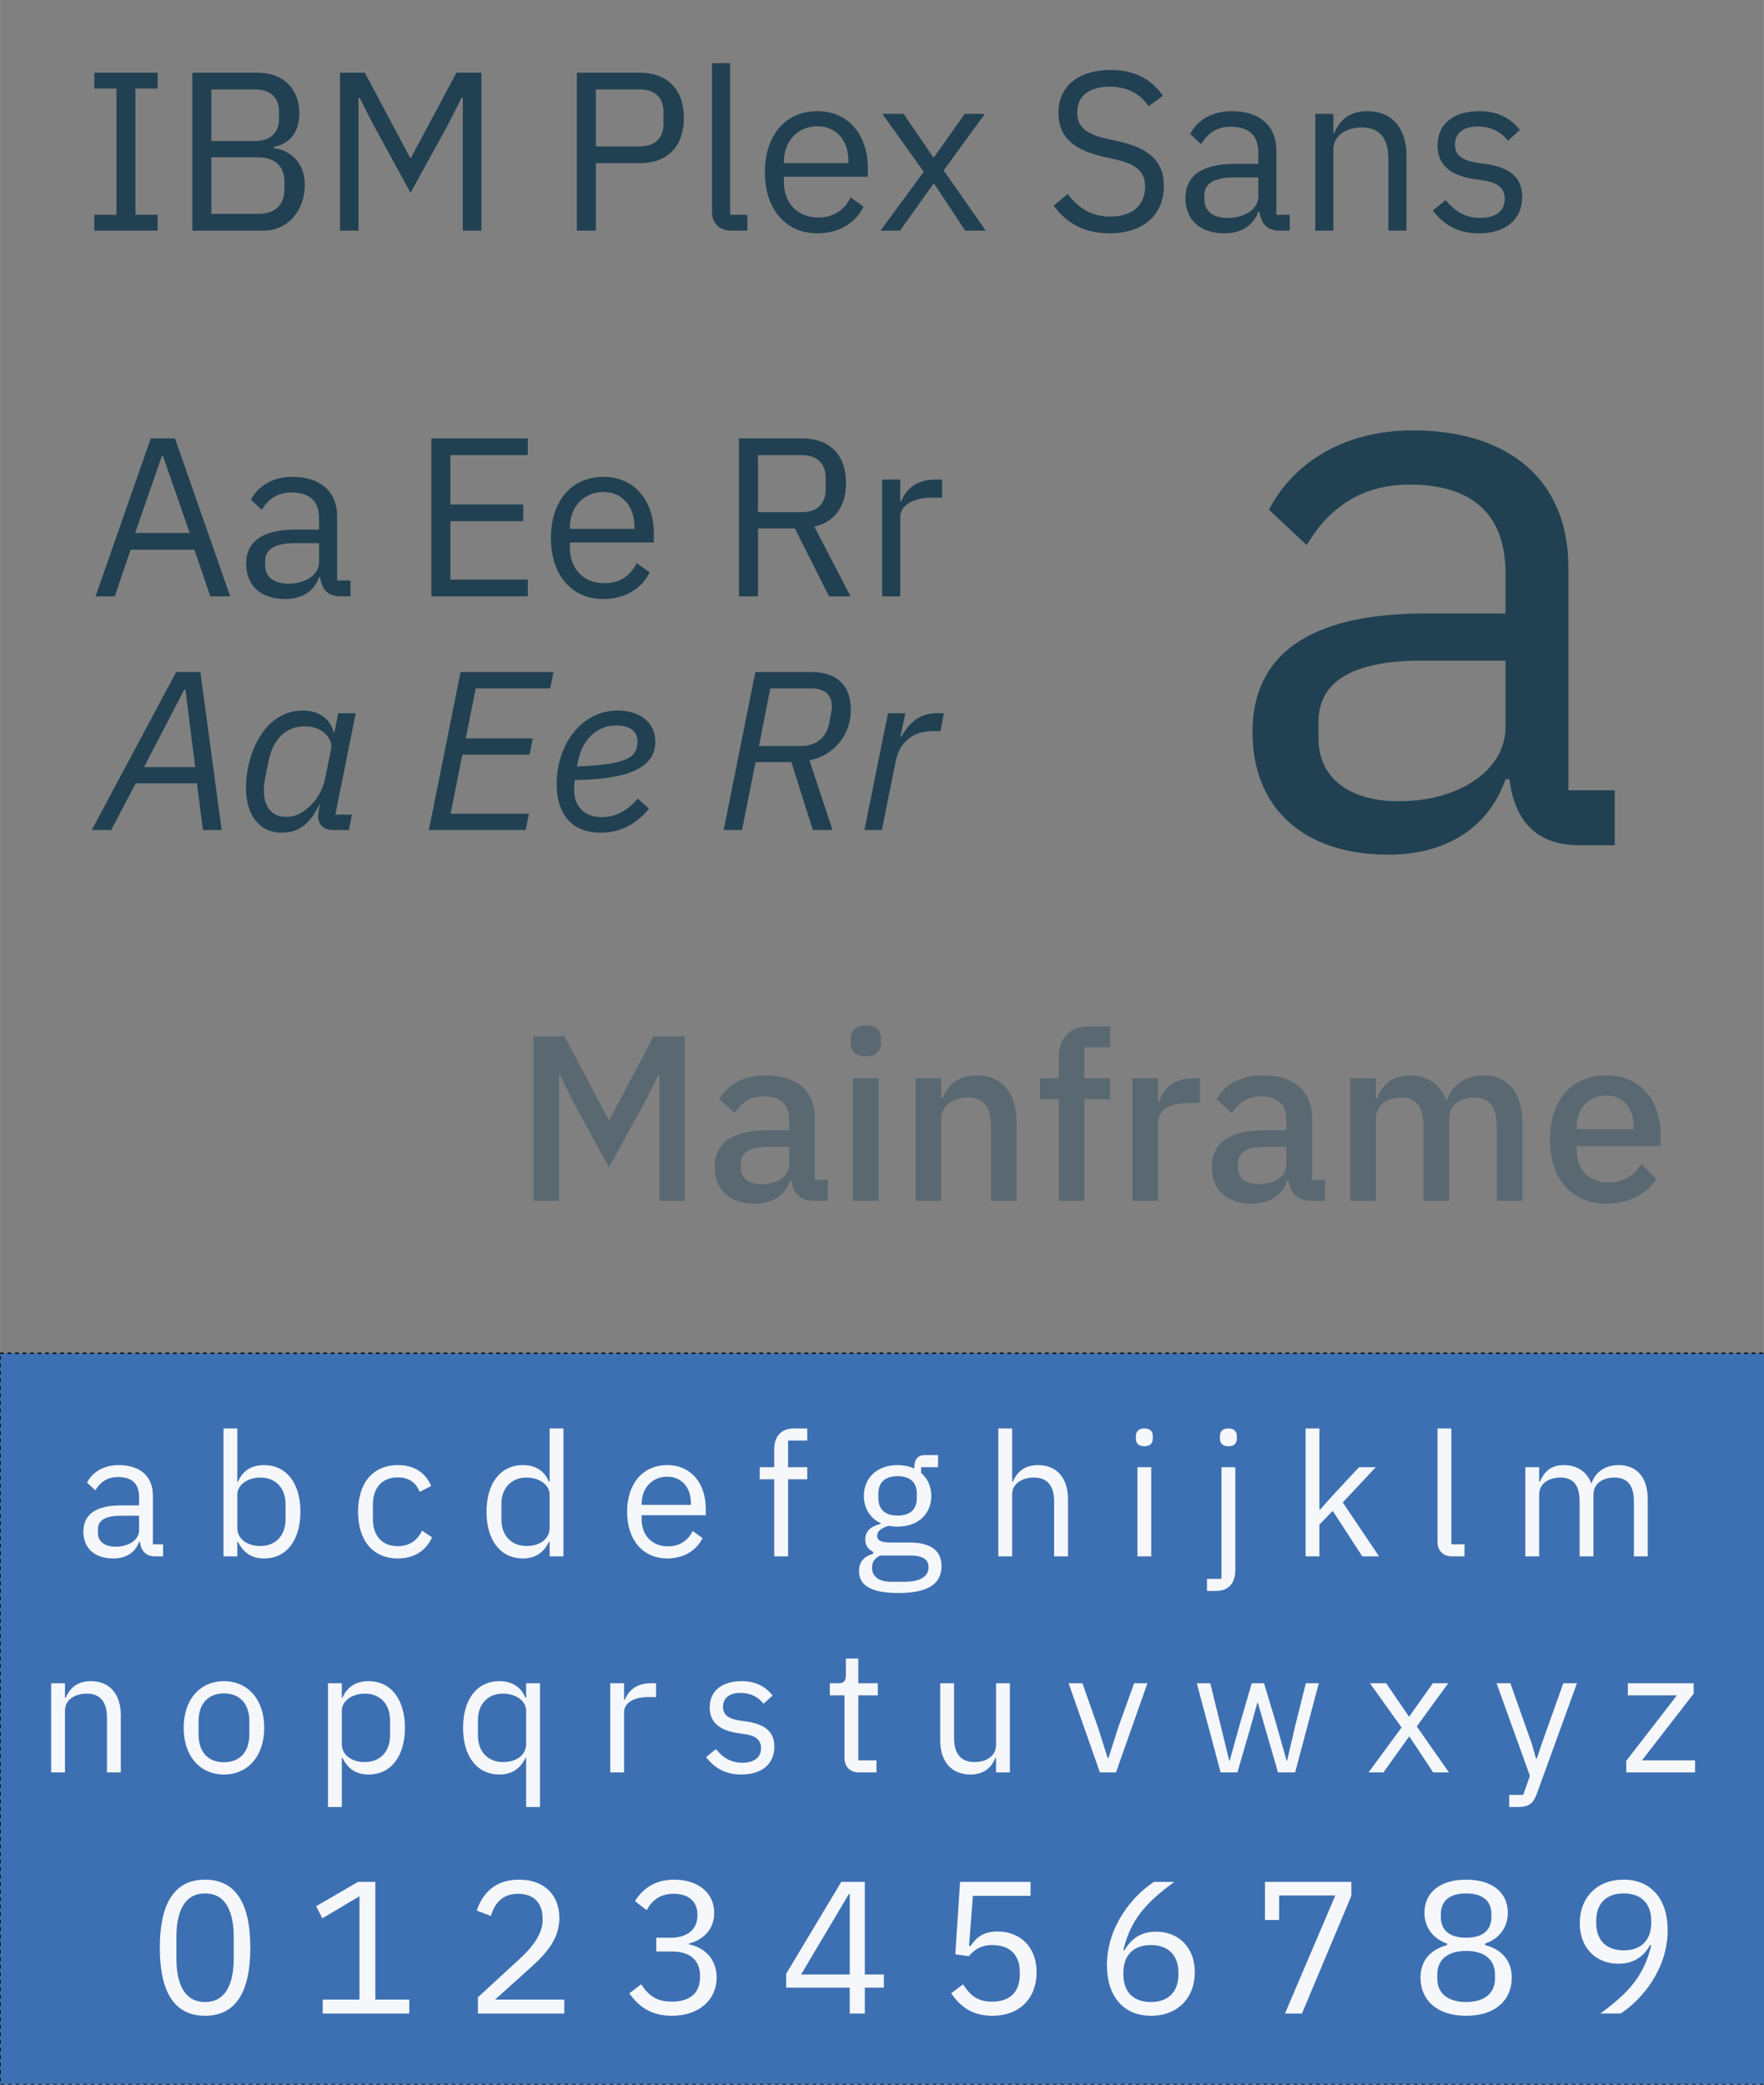 <?xml version="1.0" encoding="UTF-8"?>
<!-- Created with Inkscape (http://www.inkscape.org/) -->
<svg id="a" width="396mm" height="468mm" version="1.1" viewBox="0 0 1403.1 1658.3" xmlns="http://www.w3.org/2000/svg" xmlns:cc="http://creativecommons.org/ns#" xmlns:dc="http://purl.org/dc/elements/1.1/" xmlns:rdf="http://www.w3.org/1999/02/22-rdf-syntax-ns#">
  <rect x="0" y="0" width="1403.1" height="1658.3" fill="#808080" stroke="none"/>
  <g id="c" transform="translate(0 605.91)">
    <g stroke-width="1px">
      <g id="d" fill="#214152">
        <path id="e" d="m125.34-422.46v-12.6h-17.64v-100.44h17.64v-12.6h-50.4v12.6h17.64v100.44h-17.64v12.6h50.4z"/>
        <path id="f" d="m152.95-422.46h57.06c18.54 0 32.4-15.66 32.4-36.36 0-20.88-15.66-28.62-24.66-29.16v-1.08c8.28-1.26 20.34-7.92 20.34-26.64 0-19.62-12.78-32.4-33.48-32.4h-51.66v125.64zm15.12-58.32h37.26c12.96 0 20.88 6.84 20.88 19.44v6.12c0 12.6-7.92 19.44-20.88 19.44h-37.26v-45zm0-54h34.74c11.88 0 19.08 6.3 19.08 17.46v6.12c0 11.16-7.2 17.46-19.08 17.46h-34.74v-41.04z"/>
        <path id="g" d="m368.11-422.46h14.76v-125.64h-19.8l-36.18 67.68h-0.72l-36-67.68h-19.8v125.64h14.76v-105.66h0.9l10.62 20.88 29.88 54.72 30.06-54.72 10.62-21.06h0.9v105.84z"/>
        <path id="h" d="m473.93-422.46v-53.64h34.92c22.5 0 35.1-13.86 35.1-36s-12.6-36-35.1-36h-50.04v125.64h15.12zm0-112.32h34.92c11.88 0 18.9 6.48 18.9 18v9.36c0 11.52-7.02 18-18.9 18h-34.92v-45.36z"/>
        <path id="i" d="m594.43-422.46v-12.6h-13.68v-120.6h-14.4v118.26c0 8.64 5.4 14.94 15.3 14.94h12.78z"/>
        <path id="j" d="m650.14-420.3c17.46 0 30.78-8.64 36.72-21.24l-10.26-7.38c-4.86 10.26-13.86 16.02-25.56 16.02-17.28 0-27.54-12.06-27.54-28.08v-4.32h66.78v-6.84c0-26.28-15.3-45.36-40.14-45.36-25.2 0-41.76 19.08-41.76 48.6s16.56 48.6 41.76 48.6zm0-85.14c14.76 0 24.66 10.98 24.66 27.36v1.98h-51.3v-1.26c0-16.2 10.98-28.08 26.64-28.08z"/>
        <path id="k" d="m715.86-422.46 26.64-37.26h0.54l24.66 37.26h16.38l-33.48-47.88 32.76-45h-16.02l-24.48 34.56h-0.54l-23.58-34.56h-16.92l32.94 46.08-34.38 46.8h15.48z"/>
        <path id="l" d="m882.56-420.3c27 0 43.2-14.76 43.2-37.8 0-18.72-10.62-29.52-35.1-35.1l-10.26-2.34c-15.84-3.6-23.58-9-23.58-20.88 0-13.5 9.9-20.52 25.92-20.52 14.58 0 24.12 5.94 30.96 15.48l11.34-8.28c-9.36-13.32-22.68-20.52-41.58-20.52-24.66 0-41.58 12.06-41.58 34.38 0 19.26 12.6 29.34 35.46 34.56l10.26 2.34c16.56 3.78 23.22 9.72 23.22 21.6 0 14.4-9.72 23.76-27.72 23.76-14.58 0-25.02-6.3-33.84-18l-11.16 9.36c10.08 13.68 24.3 21.96 44.46 21.96z"/>
        <path id="m" d="m1025.9-422.46v-12.6h-10.62v-51.12c0-19.62-13.32-31.32-35.64-31.32-16.74 0-27.9 8.28-32.94 18.18l8.64 8.1c5.04-8.46 12.42-13.86 23.58-13.86 14.76 0 21.96 7.2 21.96 20.34v9.18h-18.36c-27 0-39.6 9.72-39.6 27.18 0 17.28 11.52 28.08 31.14 28.08 12.96 0 22.86-5.94 26.82-17.28h0.9c1.08 8.64 5.4 15.12 16.02 15.12h8.1zm-49.5-10.08c-11.16 0-18.36-5.22-18.36-14.4v-3.78c0-9 7.38-14.04 23.76-14.04h19.08v15.3c0 9.54-10.26 16.92-24.48 16.92z"/>
        <path id="n" d="m1060.6-422.46v-64.44c0-11.88 11.16-17.64 22.68-17.64 13.86 0 21.06 8.46 21.06 25.02v57.06h14.4v-59.58c0-22.5-12.06-35.46-31.14-35.46-13.86 0-21.78 6.84-26.28 17.28h-0.72v-15.12h-14.4v92.88h14.4z"/>
        <path id="o" d="m1176.4-420.3c21.24 0 34.38-10.98 34.38-28.98 0-14.04-7.92-23.04-28.44-26.1l-7.2-1.08c-11.52-1.8-17.82-5.4-17.82-14.4 0-8.82 6.3-14.4 18.18-14.4s19.8 5.58 23.94 11.34l9.54-8.64c-7.56-9.36-17.46-14.94-32.4-14.94-18.9 0-33.12 9-33.12 27.36 0 17.28 12.78 24.3 29.88 26.82l7.38 1.08c12.24 1.8 16.2 7.38 16.2 14.58 0 9.54-7.2 15.12-19.44 15.12-11.7 0-20.34-5.22-27.54-14.22l-10.26 8.28c8.28 10.98 19.62 18.18 36.72 18.18z"/>
      </g>
      <g id="p">
        <path id="q" d="m1284.4 66.453v-43.75h-36.875v-177.5c0-68.125-46.25-108.75-123.75-108.75-58.125 0-96.875 28.75-114.38 63.125l30 28.125c17.5-29.375 43.125-48.125 81.875-48.125 51.25 0 76.25 25 76.25 70.625v31.875h-63.75c-93.75 0-137.5 33.75-137.5 94.375 0 60 40 97.5 108.12 97.5 45 0 79.375-20.625 93.125-60h3.125c3.75 30 18.75 52.5 55.625 52.5h28.125zm-171.88-35c-38.75 0-63.75-18.125-63.75-50v-13.125c0-31.25 25.625-48.75 82.5-48.75h66.25v53.125c0 33.125-35.625 58.75-85 58.75z" fill="#214152"/>
      </g>
      <g id="r" fill="#214152">
        <path id="s" d="m183.07-131.54-43.92-125.64h-19.26l-43.92 125.64h15.3l12.6-37.08h50.76l12.6 37.08h15.84zm-32.22-50.4h-43.38l21.24-61.2h0.9l21.24 61.2z"/>
        <path id="t" d="m278.75-131.54v-12.6h-10.62v-51.12c0-19.62-13.32-31.32-35.64-31.32-16.74 0-27.9 8.28-32.94 18.18l8.64 8.1c5.04-8.46 12.42-13.86 23.58-13.86 14.76 0 21.96 7.2 21.96 20.34v9.18h-18.36c-27 0-39.6 9.72-39.6 27.18 0 17.28 11.52 28.08 31.14 28.08 12.96 0 22.86-5.94 26.82-17.28h0.9c1.08 8.64 5.4 15.12 16.02 15.12h8.1zm-49.5-10.08c-11.16 0-18.36-5.22-18.36-14.4v-3.78c0-9 7.38-14.04 23.76-14.04h19.08v15.3c0 9.54-10.26 16.92-24.48 16.92z"/>
        <path id="u" d="m419.78-131.54v-13.32h-61.56v-46.44h57.96v-13.32h-57.96v-39.24h61.56v-13.32h-76.68v125.64h76.68z"/>
        <path id="v" d="m479.94-129.38c17.46 0 30.78-8.64 36.72-21.24l-10.26-7.38c-4.86 10.26-13.86 16.02-25.56 16.02-17.28 0-27.54-12.06-27.54-28.08v-4.32h66.78v-6.84c0-26.28-15.3-45.36-40.14-45.36-25.2 0-41.76 19.08-41.76 48.6s16.56 48.6 41.76 48.6zm0-85.14c14.76 0 24.66 10.98 24.66 27.36v1.98h-51.3v-1.26c0-16.2 10.98-28.08 26.64-28.08z"/>
        <path id="w" d="m602.91-185.54h29.34l27.18 54h17.1l-28.8-55.44c16.38-3.78 25.2-16.2 25.2-34.56 0-22.86-13.14-35.64-35.1-35.64h-50.04v125.64h15.12v-54zm0-12.96v-45.36h34.92c11.88 0 18.9 6.48 18.9 18v9.36c0 11.52-7.02 18-18.9 18h-34.92z"/>
        <path id="x" d="m716.06-131.54v-63c0-8.82 9.36-15.48 24.84-15.48h8.46v-14.4h-5.58c-15.12 0-23.58 8.28-26.82 17.1h-0.9v-17.1h-14.4v92.88h14.4z"/>
      </g>
      <g id="y" fill="#214152">
        <path id="z" d="m176.27 54.331-16.92-125.64h-19.26l-67.14 125.64h15.48l19.44-37.08h48.78l4.68 37.08h14.94zm-21.06-50.04h-40.68l32.04-61.74h0.9l7.74 61.74z"/>
        <path id="aa" d="m277.52 54.331 2.34-12.24h-13.14l16.2-80.64h-13.86l-3.06 15.12h-0.72c-2.7-11.7-13.14-17.28-24.3-17.28-30.78 0-45.36 34.38-45.36 61.74 0 21.96 11.34 35.46 28.26 35.46 13.68 0 22.5-6.84 30.06-22.32h0.54l-0.9 4.14c-0.36 1.8-0.54 3.42-0.54 4.86 0 6.66 3.96 11.16 12.06 11.16h12.42zm-50.22-10.44c-12.06 0-17.46-9.18-17.46-21.06 0-2.88 0.36-6.12 0.9-9.18l2.7-13.5c3.6-18 13.5-28.26 29.16-28.26 14.22 0 22.32 10.08 20.7 18.18l-4.5 22.32c-1.8 9-5.4 16.02-11.7 22.32-5.4 5.4-11.16 9.18-19.8 9.18z"/>
        <path id="ab" d="m418.16 54.331 2.52-12.96h-62.28l9.36-46.98h53.46l2.52-12.96h-53.28l7.92-39.78h59.22l2.7-12.96h-73.98l-25.2 125.64h77.04z"/>
        <path id="ac" d="m477.86 56.491c13.32 0 26.82-5.04 38.34-19.08l-9-8.1c-7.2 8.82-16.74 14.76-28.44 14.76-14.4 0-22.14-8.82-22.14-21.96 0-1.98 0.18-5.04 0.54-7.56 43.2-0.36 64.08-10.08 64.08-30.42 0-16.74-14.04-24.84-29.88-24.84-29.16 0-48.6 27.54-48.6 58.32 0 25.2 12.96 38.88 35.1 38.88zm12.06-85.32c8.82 0 17.1 2.88 17.1 12.78 0 12.78-8.28 18.36-48.06 19.8l1.08-5.22c3.42-16.56 15.3-27.36 29.88-27.36z"/>
        <path id="ad" d="m600.99 0.331h28.44l17.1 54h15.66l-18.36-55.44c20.16-3.96 32.94-20.88 32.94-40.14 0-17.28-9-30.06-31.14-30.06h-44.82l-25.2 125.64h14.58l10.8-54zm2.7-12.78 9-45.9h31.86c12.6 0 17.1 5.94 17.1 14.58 0 2.88-0.54 5.22-2.16 13.32-2.34 11.7-10.8 18-22.68 18h-33.12z"/>
        <path id="ae" d="m701.43 54.331 11.16-55.26c2.52-12.6 11.88-23.4 28.98-23.4h6.48l2.7-14.22h-5.76c-15.12 0-22.86 9.36-27.9 18.54h-0.9l3.96-18.54h-13.86l-18.72 92.88h13.86z"/>
      </g>
      <g id="af" fill="#5a6872">
        <path id="ag" d="m524.47 349.3h20.25v-130.88h-24.938l-35.062 66.562h-0.562l-35.25-66.562h-24.562v130.88h20.25v-100.31h0.75l10.5 21.375 28.5 52.312 28.875-52.5 10.312-20.812h0.938v99.938z"/>
        <path id="ah" d="m658.43 349.3v-16.688h-10.312v-48.938c0-21.75-14.062-34.125-39.188-34.125-18.938 0-30.375 8.062-36.75 18.938l12.188 11.062c4.875-7.688 11.812-13.312 23.25-13.312 13.688 0 20.062 6.938 20.062 18.75v8.25h-17.625c-27.188 0-41.625 9.938-41.625 29.25 0 17.625 11.438 29.062 31.5 29.062 14.25 0 24.75-6.375 28.5-18.562h0.938c1.312 9.562 6.938 16.312 17.625 16.312h11.438zm-52.688-13.312c-10.125 0-16.5-4.5-16.5-13.125v-3.375c0-8.438 6.938-13.125 21.188-13.125h17.25v14.062c0 9.562-9.375 15.562-21.938 15.562z"/>
        <path id="ai" d="m688.77 234.36c8.438 0 12-4.5 12-10.688v-3.188c0-6.188-3.562-10.688-12-10.688s-12.188 4.5-12.188 10.688v3.188c0 6.188 3.75 10.688 12.188 10.688zm-10.312 114.94h20.438v-97.5h-20.438v97.5z"/>
        <path id="aj" d="m748.7 349.3v-65.25c0-11.438 10.5-16.875 21.188-16.875 12.562 0 18.375 7.688 18.375 22.875v59.25h20.438v-61.875c0-24-11.812-37.875-31.688-37.875-15 0-23.25 7.875-27.375 18.375h-0.938v-16.125h-20.438v97.5h20.438z"/>
        <path id="ak" d="m842.09 349.3h20.438v-80.812h20.438v-16.688h-20.438v-24.562h20.438v-16.688h-16.125c-16.312 0-24.75 9.375-24.75 25.125v16.125h-14.812v16.688h14.812v80.812z"/>
        <path id="al" d="m921.19 349.3v-62.25c0-10.125 9-15.562 25.125-15.562h8.062v-19.688h-5.438c-15.562 0-24 8.812-26.812 18.75h-0.938v-18.75h-20.438v97.5h20.438z"/>
        <path id="am" d="m1053.9 349.3v-16.688h-10.312v-48.938c0-21.75-14.062-34.125-39.188-34.125-18.937 0-30.375 8.062-36.75 18.938l12.188 11.062c4.875-7.688 11.812-13.312 23.25-13.312 13.688 0 20.062 6.938 20.062 18.75v8.25h-17.625c-27.187 0-41.625 9.938-41.625 29.25 0 17.625 11.438 29.062 31.5 29.062 14.25 0 24.75-6.375 28.5-18.562h0.938c1.312 9.562 6.938 16.312 17.625 16.312h11.438zm-52.688-13.312c-10.125 0-16.5-4.5-16.5-13.125v-3.375c0-8.438 6.938-13.125 21.187-13.125h17.25v14.062c0 9.562-9.375 15.562-21.938 15.562z"/>
        <path id="an" d="m1094.4 349.3v-65.438c0-11.25 9.938-16.688 20.062-16.688 12 0 17.812 7.5 17.812 22.688v59.438h20.438v-65.438c0-11.25 9.562-16.688 19.875-16.688 12.375 0 18 7.688 18 22.688v59.438h20.438v-61.875c0-24-11.438-37.875-30.75-37.875-15.75 0-25.875 9-29.438 19.875h-0.562c-4.688-13.5-15.75-19.875-28.875-19.875-14.812 0-22.125 8.25-26.062 18.375h-0.938v-16.125h-20.438v97.5h20.438z"/>
        <path id="ao" d="m1277.7 351.55c18.188 0 32.438-7.875 39.75-19.688l-12-11.812c-5.625 9-13.688 14.625-25.688 14.625-16.5 0-25.688-10.688-25.688-25.688v-3.188h66.938v-7.688c0-27-14.625-48.562-43.312-48.562-27.75 0-44.812 19.875-44.812 51s17.062 51 44.812 51zm0-86.062c13.5 0 21.75 9.938 21.75 24.938v1.875h-45.375v-1.312c0-15 9.562-25.5 23.625-25.5z"/>
      </g>
    </g>
    <path id="ap" d="m-0.002 470.51h1406.1v581.85h-1406.1z" fill="#3d70b2" stroke="#000" stroke-dasharray="2.99, 2.99" stroke-width=".997"/>
    <g id="aq" fill="#f5f7fa" stroke-width="1px">
      <path id="ar" d="m129.68 632.14v-9.625h-8.113v-39.05c0-14.988-10.175-23.925-27.225-23.925-12.788 0-21.312 6.325-25.162 13.888l6.6 6.188c3.85-6.463 9.488-10.588 18.012-10.588 11.275 0 16.775 5.5 16.775 15.538v7.013h-14.025c-20.625 0-30.25 7.425-30.25 20.762 0 13.2 8.8 21.45 23.788 21.45 9.9 0 17.462-4.537 20.487-13.2h0.688c0.825 6.6 4.125 11.55 12.238 11.55h6.188zm-37.812-7.7c-8.525 0-14.025-3.987-14.025-11v-2.888c0-6.875 5.638-10.725 18.15-10.725h14.575v11.688c0 7.287-7.838 12.925-18.7 12.925z"/>
      <path id="as" d="m177.74 632.14h11v-11.55h0.55c4.263 8.8 11 13.2 20.762 13.2 17.738 0 28.875-14.438 28.875-37.125s-11.138-37.125-28.875-37.125c-9.762 0-17.05 4.263-20.762 13.2h-0.55v-42.35h-11v101.75zm29.288-8.25c-10.038 0-18.288-5.225-18.288-14.438v-26.4c0-7.838 8.25-13.612 18.288-13.612 12.375 0 20.075 8.525 20.075 21.175v12.1c0 12.65-7.7 21.175-20.075 21.175z"/>
      <path id="at" d="m316.4 633.79c13.475 0 22.688-6.6 27.225-16.775l-7.975-5.362c-3.85 8.113-10.312 12.375-19.25 12.375-13.062 0-19.8-8.938-19.8-21.312v-12.1c0-12.375 6.737-21.312 19.8-21.312 8.662 0 14.712 4.263 17.325 11.55l9.213-4.675c-4.125-9.762-12.512-16.638-26.538-16.638-19.938 0-31.625 14.438-31.625 37.125s11.688 37.125 31.625 37.125z"/>
      <path id="au" d="m437.15 632.14h11v-101.75h-11v42.35h-0.55c-3.712-8.938-11-13.2-20.762-13.2-17.738 0-28.875 14.438-28.875 37.125s11.138 37.125 28.875 37.125c9.762 0 16.5-4.4 20.762-13.2h0.55v11.55zm-18.288-8.25c-12.375 0-20.075-8.525-20.075-21.175v-12.1c0-12.65 7.7-21.175 20.075-21.175 10.038 0 18.288 5.775 18.288 13.612v26.4c0 9.213-8.25 14.438-18.288 14.438z"/>
      <path id="av" d="m530.71 633.79c13.338 0 23.512-6.6 28.05-16.225l-7.838-5.638c-3.712 7.838-10.588 12.238-19.525 12.238-13.2 0-21.038-9.213-21.038-21.45v-3.3h51.012v-5.225c0-20.075-11.688-34.65-30.662-34.65-19.25 0-31.9 14.575-31.9 37.125s12.65 37.125 31.9 37.125zm0-65.038c11.275 0 18.838 8.387 18.838 20.9v1.512h-39.188v-0.963c0-12.375 8.387-21.45 20.35-21.45z"/>
      <path id="aw" d="m615.84 632.14h11v-61.325h15.262v-9.625h-15.262v-21.175h15.262v-9.625h-10.725c-10.45 0-15.538 6.737-15.538 16.5v14.3h-11.55v9.625h11.55v61.325z"/>
      <path id="ax" d="m748.88 639.98c0-11.688-7.562-18.838-25.162-18.838h-15.125c-6.463 0-10.862-1.1-10.862-5.362 0-4.4 4.675-6.737 9.35-7.975 2.062 0.412 4.537 0.688 6.875 0.688 16.225 0 26.812-10.038 26.812-24.475 0-7.562-3.025-13.888-8.113-18.288v-4.537h13.475v-9.625h-10.588c-5.912 0-8.25 3.987-8.25 9.488v1.238c-3.85-1.788-8.387-2.75-13.475-2.75-16.088 0-26.675 10.038-26.675 24.475 0 9.9 4.95 17.738 13.338 21.725v0.55c-7.15 1.788-12.238 5.225-12.238 12.375 0 4.812 2.337 7.975 6.325 9.9v1.512c-7.013 1.925-11.275 6.05-11.275 13.75 0 11.138 9.075 17.462 31.212 17.462 22.825 0 34.375-6.737 34.375-21.312zm-10.312 0.825c0 7.7-7.15 11.55-19.388 11.55h-10.175c-11.138 0-15.4-5.088-15.4-11.275 0-4.4 2.062-7.562 6.6-9.625h23.65c11 0 14.712 3.712 14.712 9.35zm-24.612-41.112c-9.35 0-15.262-4.4-15.262-13.75v-3.85c0-9.35 5.912-13.75 15.262-13.75s15.262 4.4 15.262 13.75v3.85c0 9.35-5.912 13.75-15.262 13.75z"/>
      <path id="ay" d="m794.07 632.14h11v-49.225c0-9.075 8.525-13.475 17.325-13.475 10.588 0 16.088 6.463 16.088 19.112v43.588h11v-45.512c0-17.188-9.213-27.088-23.788-27.088-10.588 0-16.638 5.225-20.075 13.2h-0.55v-42.35h-11v101.75z"/>
      <path id="az" d="m910.22 544.55c4.675 0 6.737-2.475 6.737-6.188v-1.788c0-3.712-2.062-6.188-6.737-6.188s-6.737 2.475-6.737 6.188v1.788c0 3.712 2.062 6.188 6.737 6.188zm-5.5 87.588h11v-70.95h-11v70.95z"/>
      <path id="ba" d="m971.59 650.01h-11.55v9.625h7.15c10.588 0 15.4-6.737 15.4-16.5v-81.95h-11v88.825zm5.5-105.46c4.675 0 6.737-2.475 6.737-6.188v-1.788c0-3.712-2.062-6.188-6.737-6.188s-6.737 2.475-6.737 6.188v1.788c0 3.712 2.062 6.188 6.737 6.188z"/>
      <path id="bb" d="m1038.5 632.14h11v-25.3l10.588-10.862 23.512 36.162h13.338l-28.875-42.9 26.262-28.05h-13.338l-20.075 21.588-10.862 12.1h-0.55v-64.488h-11v101.75z"/>
      <path id="bc" d="m1164.9 632.14v-9.625h-10.45v-92.125h-11v90.338c0 6.6 4.125 11.412 11.688 11.412h9.762z"/>
      <path id="bd" d="m1224.3 632.14v-49.225c0-9.075 8.25-13.475 16.912-13.475 10.45 0 15.262 6.463 15.262 19.112v43.588h11v-49.225c0-9.075 7.975-13.475 16.638-13.475 10.725 0 15.538 6.6 15.538 19.112v43.588h11v-45.512c0-17.188-8.662-27.088-23.1-27.088-12.1 0-18.975 6.737-21.588 14.438h-0.275c-3.85-10.175-12.375-14.438-21.725-14.438-11 0-15.95 5.912-19.112 13.2h-0.55v-11.55h-11v70.95h11z"/>
      <path id="be" d="m51.644 804.01v-49.225c0-9.075 8.525-13.475 17.325-13.475 10.588 0 16.088 6.463 16.088 19.112v43.588h11v-45.512c0-17.188-9.213-27.088-23.788-27.088-10.588 0-16.638 5.225-20.075 13.2h-0.55v-11.55h-11v70.95h11z"/>
      <path id="bf" d="m178.1 805.66c18.975 0 32.038-14.575 32.038-37.125s-13.062-37.125-32.038-37.125-32.038 14.575-32.038 37.125 13.062 37.125 32.038 37.125zm0-9.762c-11.825 0-20.212-7.287-20.212-22.275v-10.175c0-14.988 8.387-22.275 20.212-22.275s20.212 7.287 20.212 22.275v10.175c0 14.988-8.387 22.275-20.212 22.275z"/>
      <path id="bg" d="m260.86 831.51h11v-39.05h0.55c4.263 8.8 11 13.2 20.762 13.2 17.738 0 28.875-14.438 28.875-37.125s-11.138-37.125-28.875-37.125c-9.762 0-17.05 4.263-20.762 13.2h-0.55v-11.55h-11v98.45zm29.288-35.75c-10.038 0-18.288-5.225-18.288-14.438v-26.4c0-7.838 8.25-13.612 18.288-13.612 12.375 0 20.075 8.525 20.075 21.175v12.1c0 12.65-7.7 21.175-20.075 21.175z"/>
      <path id="bh" d="m418.49 831.51h11v-98.45h-11v11.55h-0.55c-3.712-8.938-11-13.2-20.762-13.2-17.738 0-28.875 14.438-28.875 37.125s11.138 37.125 28.875 37.125c9.762 0 16.5-4.4 20.762-13.2h0.55v39.05zm-18.288-35.75c-12.375 0-20.075-8.525-20.075-21.175v-12.1c0-12.65 7.7-21.175 20.075-21.175 10.038 0 18.288 5.775 18.288 13.612v26.4c0 9.213-8.25 14.438-18.288 14.438z"/>
      <path id="bi" d="m496.37 804.01v-48.125c0-6.737 7.15-11.825 18.975-11.825h6.463v-11h-4.263c-11.55 0-18.012 6.325-20.488 13.062h-0.688v-13.062h-11v70.95h11z"/>
      <path id="bj" d="m589.67 805.66c16.225 0 26.262-8.387 26.262-22.138 0-10.725-6.05-17.6-21.725-19.938l-5.5-0.825c-8.8-1.375-13.612-4.125-13.612-11 0-6.737 4.812-11 13.888-11s15.125 4.263 18.288 8.662l7.287-6.6c-5.775-7.15-13.338-11.412-24.75-11.412-14.438 0-25.3 6.875-25.3 20.9 0 13.2 9.762 18.562 22.825 20.488l5.638 0.825c9.35 1.375 12.375 5.638 12.375 11.138 0 7.287-5.5 11.55-14.85 11.55-8.938 0-15.538-3.987-21.038-10.862l-7.838 6.325c6.325 8.387 14.988 13.888 28.05 13.888z"/>
      <path id="bk" d="m697.14 804.01v-9.625h-14.438v-51.7h15.538v-9.625h-15.538v-19.662h-9.9v13.2c0 4.812-1.512 6.463-6.188 6.463h-6.6v9.625h11.688v49.638c0 6.875 4.125 11.688 11.688 11.688h13.75z"/>
      <path id="bl" d="m792.28 804.01h11v-70.95h-11v49.088c0 9.35-8.525 13.612-17.188 13.612-10.588 0-16.225-6.463-16.225-19.112v-43.588h-11v45.512c0 17.188 9.35 27.088 23.925 27.088 11.825 0 17.188-6.463 19.938-13.2h0.55v11.55z"/>
      <path id="bm" d="m887.66 804.01 25.025-70.95h-10.588l-12.65 35.2-7.7 24.2h-0.688l-7.7-24.2-12.375-35.2h-11l24.888 70.95h12.788z"/>
      <path id="bn" d="m970.92 804.01h13.338l9.9-34.1 6.05-21.588h0.275l6.188 21.588 9.9 34.1h13.612l18.838-70.95h-10.312l-7.7 30.662-7.287 31.075h-0.275l-8.8-31.075-9.213-30.662h-9.762l-8.938 30.662-8.662 31.075h-0.275l-7.562-31.075-7.562-30.662h-10.725l18.975 70.95z"/>
      <path id="bo" d="m1100.4 804.01 20.35-28.462h0.412l18.838 28.462h12.512l-25.575-36.575 25.025-34.375h-12.238l-18.7 26.4h-0.412l-18.012-26.4h-12.925l25.162 35.2-26.262 35.75h11.825z"/>
      <path id="bp" d="m1226.3 781.33-3.85 11.55h-0.688l-3.3-11.55-17.05-48.262h-11l26.538 73.7-5.362 15.125h-11.138v9.625h5.638c10.45 0 13.338-2.475 16.5-11l31.762-87.45h-10.862l-17.188 48.262z"/>
      <path id="bq" d="m1348.3 804.01v-9.625h-42.212l41.112-53.075v-8.25h-52.388v9.625h39.05l-40.288 52.112v9.213h54.725z"/>
    </g>
    <g id="br" fill="#f5f7fa" stroke-width="1px">
      <path id="bs" d="m163.08 997.59c25.05 0 36-19.95 36-54.15s-10.95-54.15-36-54.15-36 19.95-36 54.15 10.95 54.15 36 54.15zm0-10.95c-16.35 0-22.8-14.4-22.8-34.65v-17.1c0-20.25 6.45-34.65 22.8-34.65s22.8 14.4 22.8 34.65v17.1c0 20.25-6.45 34.65-22.8 34.65z"/>
      <path id="bt" d="m325.52 995.79v-11.1h-27v-93.6h-13.8l-33.3 19.35 4.95 9.6 29.55-17.55v82.2h-29.25v11.1h68.85z"/>
      <path id="bu" d="m448.81 984.69h-55.05l28.2-25.35c13.35-12 22.95-23.4 22.95-39.6 0-17.85-11.7-30.45-32.1-30.45-20.25 0-29.55 12.3-33.6 24.6l11.25 4.35c2.85-9.9 8.85-17.7 21.75-17.7s19.35 7.95 19.35 19.5v1.8c0 10.05-7.5 20.55-17.25 29.55l-34.2 31.5v12.9h68.7v-11.1z"/>
      <path id="bv" d="m522 935.49v10.95h12.3c14.7 0 22.5 7.05 22.5 19.35v1.2c0 12.3-7.8 19.35-22.5 19.35-12.75 0-18.9-5.55-24.3-13.8l-9.45 7.2c6.45 9 15.75 17.85 33.9 17.85 21.3 0 35.55-12.45 35.55-30.45 0-15.75-10.8-24.15-22.05-26.4v-0.6c11.1-2.85 20.1-10.95 20.1-24.45 0-16.95-14.1-26.4-31.8-26.4-16.8 0-25.95 8.7-31.2 17.1l9.3 7.2c4.35-7.95 10.8-13.05 21.6-13.05 11.1 0 18.75 5.55 18.75 16.5v1.05c0 10.05-7.2 17.4-21.3 17.4h-11.4z"/>
      <path id="bw" d="m687.89 995.79v-20.55h15.15v-10.5h-15.15v-73.65h-18.75l-43.8 73.05v11.1h50.55v20.55h12zm-12.75-94.95h0.75v63.9h-38.7l37.95-63.9z"/>
      <path id="bx" d="m819.73 891.09h-56.1l-3.75 57.6 10.65 1.5c4.35-4.8 9.15-8.85 18.75-8.85 14.25 0 21.9 7.95 21.9 21.75v1.5c0 13.8-7.65 21.75-21.9 21.75-12.6 0-17.85-5.55-23.25-13.8l-9.45 7.2c6.3 9 15.3 17.85 32.7 17.85 22.05 0 35.25-14.25 35.25-34.65 0-20.25-13.2-32.4-31.2-32.4-10.95 0-16.5 4.5-21.45 11.55h-1.05l3-39.9h45.9v-11.1z"/>
      <path id="by" d="m915.58 997.59c21 0 34.8-14.1 34.8-34.65 0-19.8-12.9-32.25-30.9-32.25-12.75 0-20.25 6.45-25.2 15l-0.75-0.3c5.7-24.3 18.15-37.95 40.5-54.3h-16.2c-16.8 10.95-37.35 35.25-37.35 66.3 0 24.9 13.35 40.2 35.1 40.2zm-0.15-10.95c-13.8 0-21.9-7.95-21.9-22.05v-1.2c0-14.1 8.1-22.05 21.9-22.05s21.9 7.95 21.9 22.05v1.2c0 14.1-8.1 22.05-21.9 22.05z"/>
      <path id="bz" d="m1035.6 995.79 39.3-93.6v-11.1h-68.7v30.3h11.25v-19.5h44.7l-40.05 93.9h13.5z"/>
      <path id="ca" d="m1166.2 997.59c23.85 0 36.3-13.05 36.3-30.3 0-14.25-8.55-22.5-21.15-25.95v-1.2c10.95-3.75 18-12.6 18-24.6 0-15.9-12.3-26.25-33.15-26.25s-33.15 10.35-33.15 26.25c0 12 7.05 20.85 18 24.6v1.2c-12.6 3.45-21.15 11.7-21.15 25.95 0 17.25 12.45 30.3 36.3 30.3zm0-10.95c-14.55 0-22.95-6.9-22.95-18.75v-3.15c0-11.85 8.4-18.75 22.95-18.75s22.95 6.9 22.95 18.75v3.15c0 11.85-8.4 18.75-22.95 18.75zm0-51.15c-13.05 0-20.1-5.85-20.1-16.5v-2.25c0-10.65 7.05-16.5 20.1-16.5s20.1 5.85 20.1 16.5v2.25c0 10.65-7.05 16.5-20.1 16.5z"/>
      <path id="cb" d="m1326.5 929.49c0-24.9-13.35-40.2-35.1-40.2-21 0-34.8 14.1-34.8 34.65 0 19.8 12.9 32.25 30.9 32.25 12.75 0 20.25-6.45 25.2-15l0.75 0.3c-5.7 24.3-18.15 37.95-40.5 54.3h16.2c16.8-10.95 37.35-35.25 37.35-66.3zm-34.95 16.05c-13.8 0-21.9-7.95-21.9-22.05v-1.2c0-14.1 8.1-22.05 21.9-22.05s21.9 7.95 21.9 22.05v1.2c0 14.1-8.1 22.05-21.9 22.05z"/>
    </g>
  </g>
</svg>

